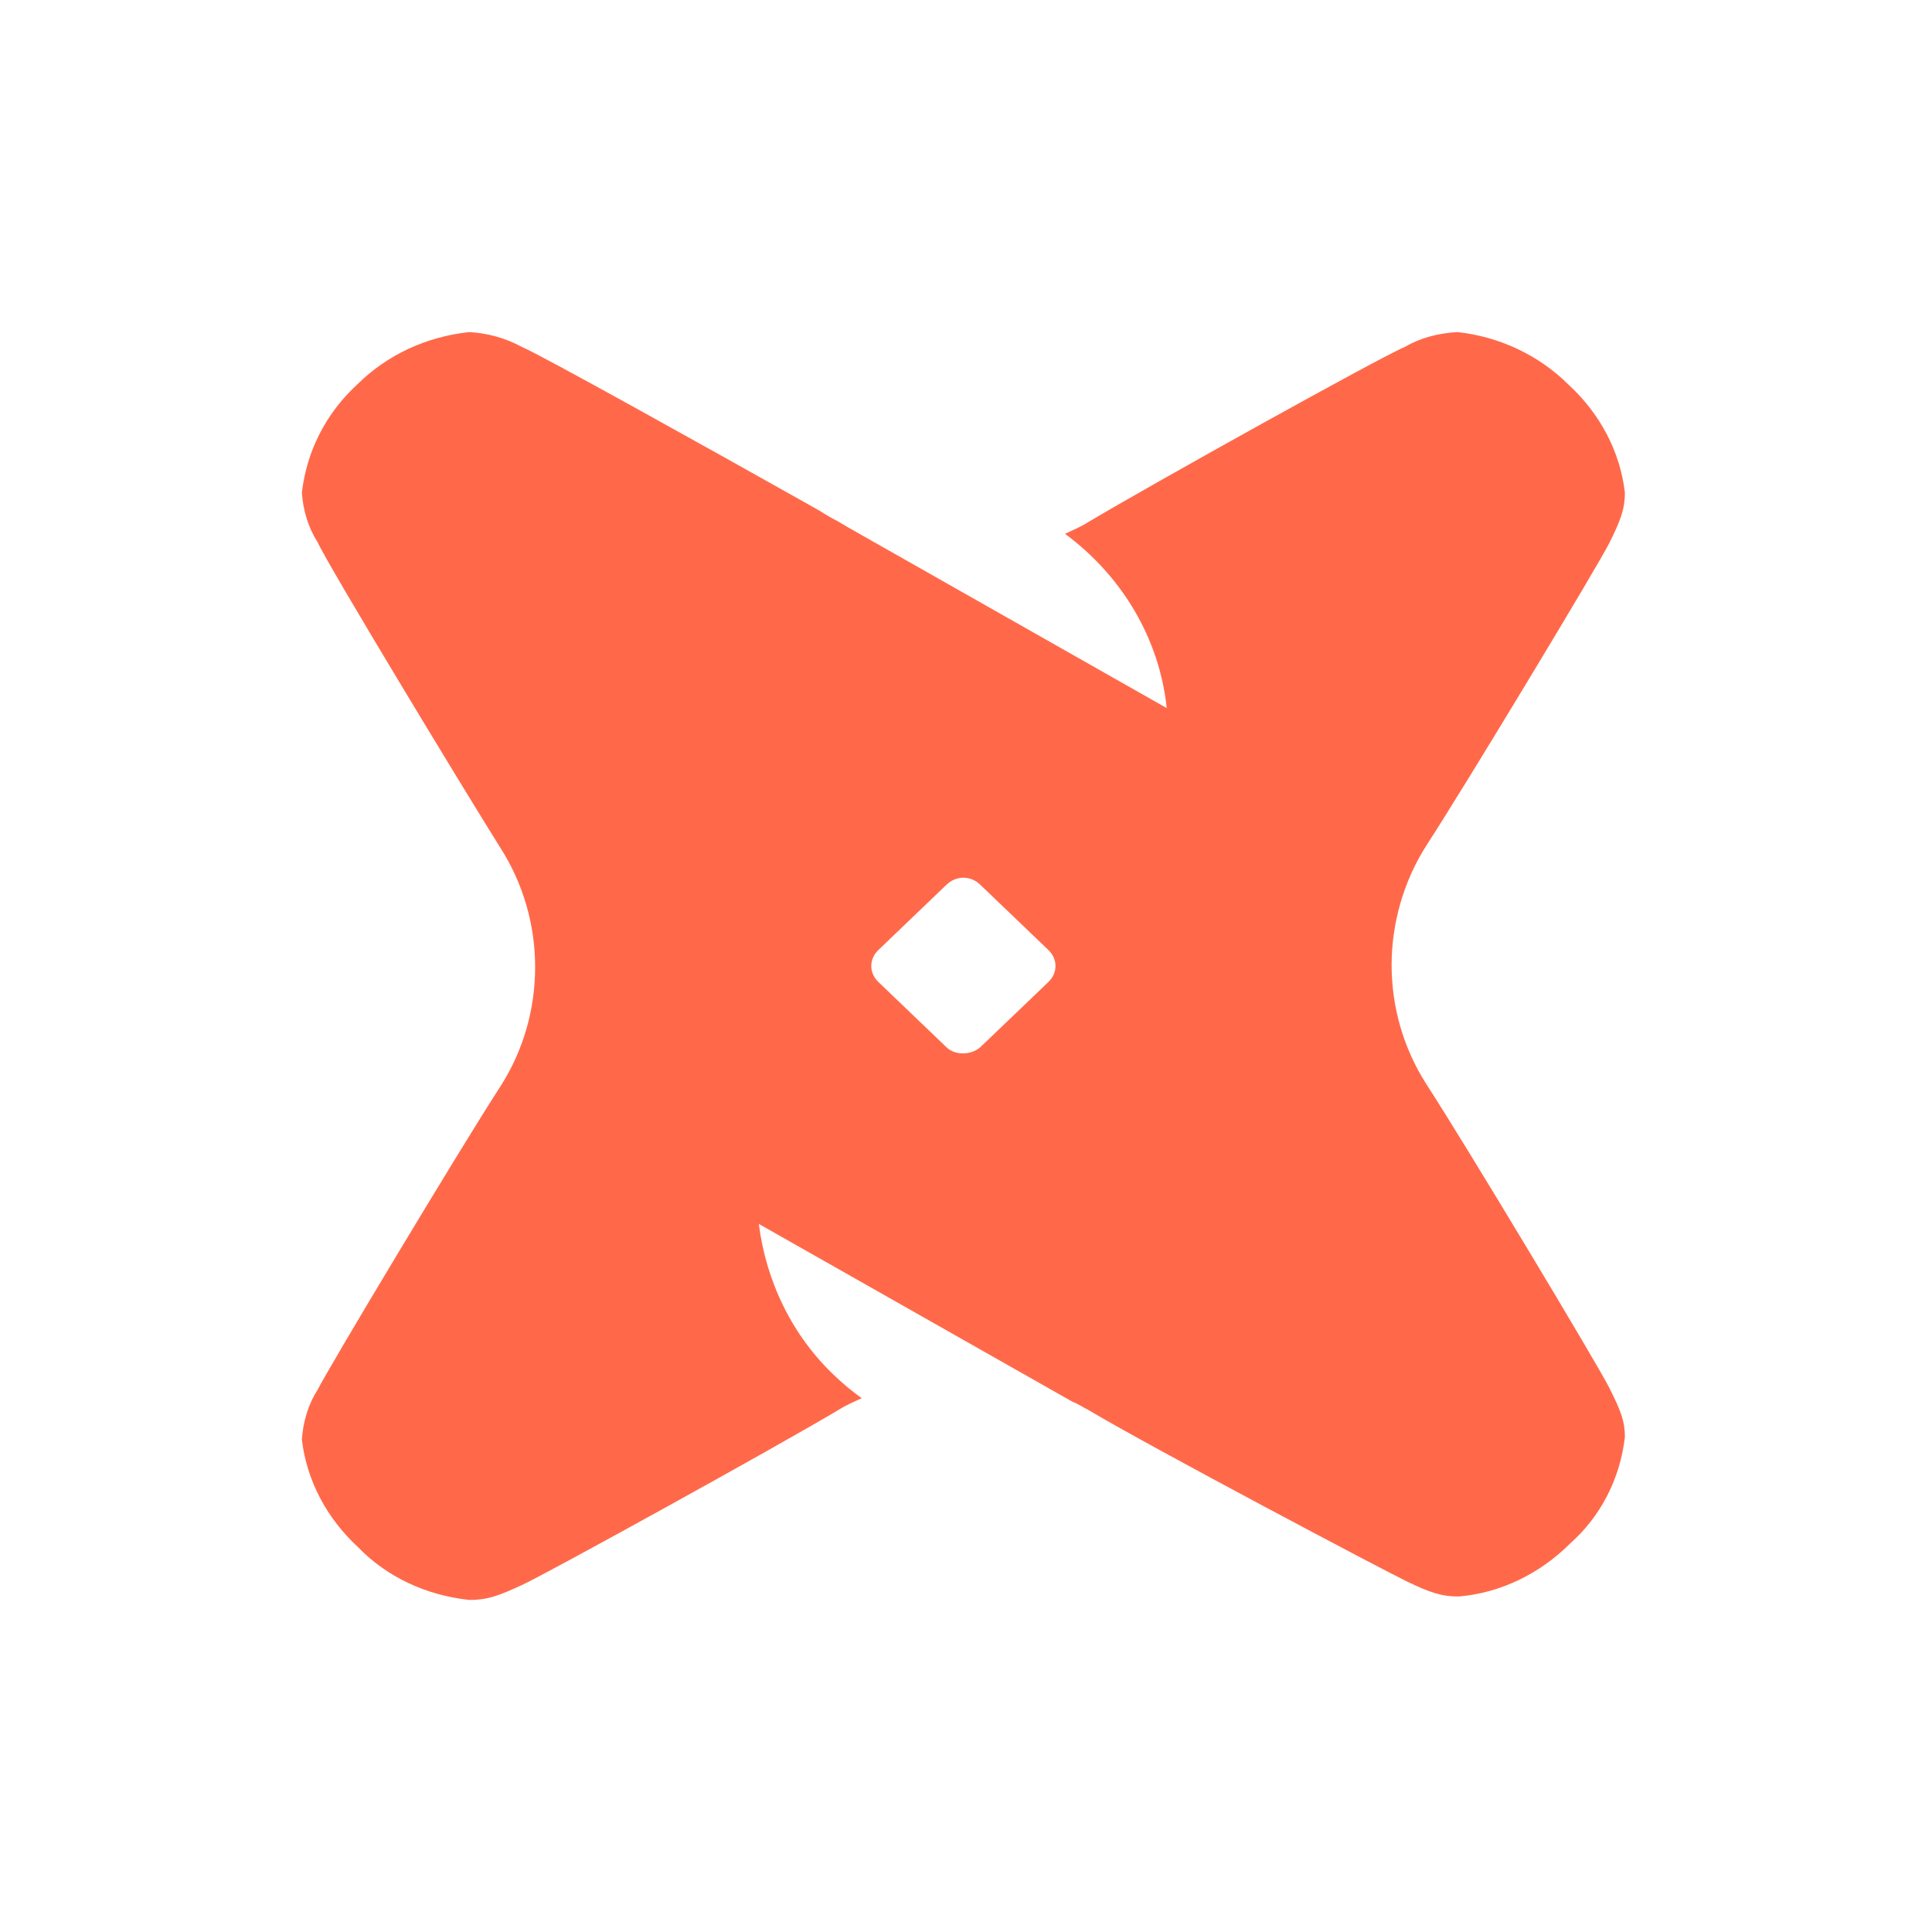 <svg width="64px" height="64px" viewBox="0 0 64 64" fill="none" xmlns="http://www.w3.org/2000/svg" preserveAspectRatio="none">
<path d="M51.964 12.747C52.994 13.696 53.668 14.949 53.826 16.317C53.826 16.886 53.668 17.266 53.311 17.987C52.954 18.709 48.556 26 47.248 28.013C46.495 29.19 46.099 30.595 46.099 31.962C46.099 33.367 46.495 34.734 47.248 35.911C48.556 37.924 52.954 45.253 53.311 45.975C53.668 46.696 53.826 47.038 53.826 47.608C53.668 48.975 53.034 50.228 52.003 51.139C51.013 52.127 49.705 52.772 48.318 52.886C47.724 52.886 47.328 52.734 46.614 52.392C45.901 52.051 38.134 47.949 36.034 46.696C35.876 46.62 35.717 46.506 35.519 46.43L25.137 40.544C25.375 42.443 26.247 44.266 27.673 45.595C27.951 45.861 28.228 46.089 28.545 46.316C28.307 46.43 28.03 46.544 27.792 46.696C25.692 47.949 18.044 52.165 17.291 52.506C16.538 52.848 16.182 53 15.548 53C14.121 52.848 12.813 52.24 11.862 51.253C10.832 50.304 10.159 49.051 10 47.684C10.04 47.114 10.198 46.544 10.515 46.051C10.872 45.329 15.27 38 16.578 35.987C17.331 34.81 17.727 33.443 17.727 32.038C17.727 30.633 17.331 29.266 16.578 28.089C15.27 26 10.832 18.671 10.515 17.949C10.198 17.456 10.04 16.886 10 16.317C10.159 14.949 10.793 13.696 11.823 12.747C12.813 11.759 14.121 11.152 15.548 11C16.142 11.038 16.736 11.19 17.291 11.494C17.925 11.759 23.512 14.873 26.484 16.544L27.158 16.924C27.396 17.076 27.594 17.19 27.752 17.266L28.069 17.456L38.649 23.456C38.412 21.177 37.183 19.089 35.281 17.684C35.519 17.57 35.796 17.456 36.034 17.304C38.134 16.051 45.782 11.797 46.535 11.494C47.05 11.19 47.645 11.038 48.279 11C49.665 11.152 50.973 11.759 51.964 12.747ZM32.468 34.696L34.727 32.532C35.044 32.228 35.044 31.772 34.727 31.468L32.468 29.304C32.151 29 31.675 29 31.358 29.304L29.1 31.468C28.783 31.772 28.783 32.228 29.1 32.532L31.358 34.696C31.636 34.962 32.151 34.962 32.468 34.696Z" fill="#FF694A"/>
</svg>
